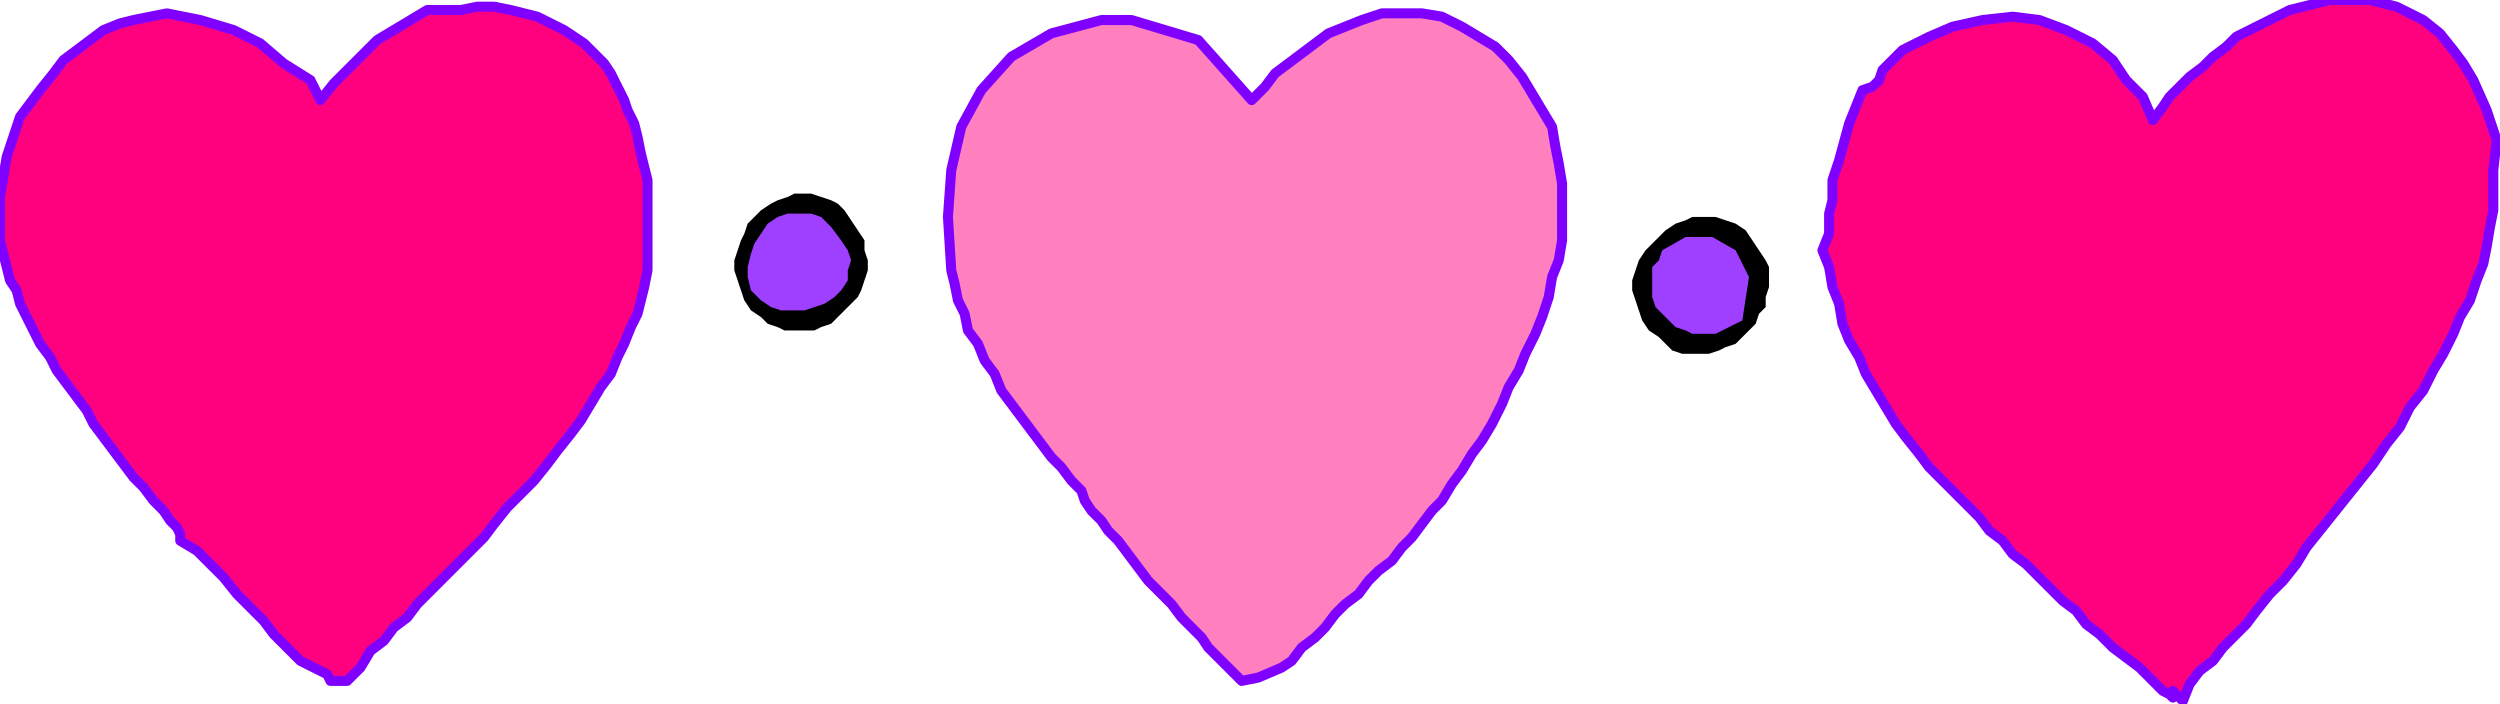 <?xml version="1.0" encoding="UTF-8" standalone="no"?>
<svg
   xmlns:dc="http://purl.org/dc/elements/1.1/"
   xmlns:cc="http://creativecommons.org/ns#"
   xmlns:rdf="http://www.w3.org/1999/02/22-rdf-syntax-ns#"
   xmlns:svg="http://www.w3.org/2000/svg"
   xmlns="http://www.w3.org/2000/svg"
   xmlns:sodipodi="http://sodipodi.sourceforge.net/DTD/sodipodi-0.dtd"
   xmlns:inkscape="http://www.inkscape.org/namespaces/inkscape"
   version="1.0"
   width="126.831mm"
   height="35.729mm"
   id="svg19"
   sodipodi:docname="SESSG098.WMF">
  <sodipodi:namedview
     pagecolor="#ffffff"
     bordercolor="#666666"
     borderopacity="1"
     objecttolerance="10"
     gridtolerance="10"
     guidetolerance="10"
     inkscape:pageopacity="0"
     inkscape:pageshadow="2"
     inkscape:window-width="640"
     inkscape:window-height="480"
     id="namedview21" />
  <defs
     id="defs3">
    <pattern
       id="WMFhbasepattern"
       patternUnits="userSpaceOnUse"
       width="6"
       height="6"
       x="0"
       y="0" />
  </defs>
  <path
     style="fill:#ff007f;fill-rule:evenodd;fill-opacity:1;stroke:#7f00ff;stroke-width:1.92px;stroke-linecap:round;stroke-linejoin:round;stroke-miterlimit:4;stroke-dasharray:none;stroke-opacity:1;"
     d="  M 478.08,32.64   L 478.08,34.56   L 478.08,37.76   L 478.08,40.32   L 477.44,43.52   L 476.8,47.36   L 476.16,50.56   L 474.88,53.76   L 473.6,57.6   L 471.68,60.8   L 470.4,64   L 468.48,67.84   L 466.56,71.04   L 464.64,74.88   L 462.08,78.08   L 460.16,81.92   L 457.6,85.12   L 455.04,88.96   L 452.48,92.16   L 449.92,95.36   L 447.36,98.56   L 444.8,101.76   L 442.24,104.96   L 440.32,108.16   L 437.76,111.36   L 435.2,113.92   L 432.64,117.12   L 430.72,119.68   L 428.16,122.24   L 426.24,124.16   L 424.32,126.72   L 424.32,126.72   L 421.76,128.64   L 419.84,131.2   L 418.56,134.4   L 418.56,134.4   L 416.64,132.48   L 416.64,133.76   L 416,133.12   L 414.72,132.48   L 414.72,132.48   L 412.16,129.92   L 410.24,128   L 407.68,126.08   L 405.12,124.16   L 402.56,121.6   L 400,119.68   L 398.08,117.12   L 395.52,115.2   L 392.96,112.64   L 391.04,110.72   L 388.48,108.16   L 385.92,106.24   L 384,103.68   L 381.44,101.76   L 379.52,99.2   L 376.96,96.64   L 375.04,94.72   L 372.48,92.16   L 372.48,92.16   L 369.92,89.6   L 368,87.04   L 365.44,83.84   L 363.52,81.28   L 361.6,78.08   L 359.68,74.88   L 357.76,71.68   L 356.48,68.48   L 354.56,65.28   L 353.28,62.08   L 352.64,58.24   L 351.36,55.04   L 350.72,51.2   L 349.44,48   L 349.44,48   L 350.72,44.8   L 350.72,40.96   L 351.36,38.4   L 351.36,38.4   L 351.36,34.56   L 352.64,30.72   L 354.56,23.68   L 357.12,17.28   L 357.12,17.28   L 359.04,16.64   L 360.32,15.36   L 360.96,13.44   L 360.96,13.44   L 364.8,9.6   L 369.92,7.04   L 374.4,5.12   L 380.16,3.84   L 385.92,3.2   L 391.04,3.84   L 396.16,5.76   L 401.28,8.32   L 405.12,11.52   L 405.12,11.52   L 407.68,15.36   L 410.88,18.56   L 412.8,23.04   L 412.8,23.04   L 414.72,20.48   L 416,18.56   L 417.92,16.64   L 419.84,14.72   L 422.4,12.8   L 424.32,10.88   L 426.88,8.96   L 428.8,7.04   L 431.36,5.76   L 433.92,4.48   L 436.48,3.2   L 439.04,1.92   L 441.6,1.28   L 444.16,0.64   L 446.72,0   L 449.28,0   L 451.84,0   L 454.4,0   L 456.96,0.64   L 459.52,1.28   L 462.08,2.56   L 464.64,3.84   L 464.64,3.84   L 467.84,6.4   L 470.4,9.6   L 472.32,12.16   L 474.24,15.36   L 474.24,15.36   L 476.8,21.12   L 478.72,26.88   L 478.08,32.64  z "
     id="path5" />
  <path
     style="fill:#ff7fbf;fill-rule:evenodd;fill-opacity:1;stroke:#7f00ff;stroke-width:1.92px;stroke-linecap:round;stroke-linejoin:round;stroke-miterlimit:4;stroke-dasharray:none;stroke-opacity:1;"
     d="  M 247.68,126.72   L 245.76,128   L 241.28,129.92   L 238.08,130.56   L 238.08,130.56   L 237.44,129.92   L 236.16,128.64   L 234.88,127.36   L 233.6,126.08   L 231.68,124.16   L 230.4,122.24   L 228.48,120.32   L 226.56,118.4   L 224.64,115.84   L 222.08,113.28   L 220.16,111.36   L 218.24,108.8   L 216.32,106.24   L 214.4,103.68   L 212.48,101.76   L 211.2,99.84   L 209.28,97.92   L 208,96   L 207.36,94.08   L 206.08,92.8   L 205.44,92.16   L 205.44,92.16   L 203.52,89.6   L 201.6,87.68   L 199.68,85.12   L 197.76,82.56   L 195.84,80   L 193.92,77.44   L 192,74.88   L 190.72,71.68   L 188.8,69.12   L 187.52,65.92   L 185.6,63.36   L 184.96,60.16   L 183.68,57.6   L 183.04,54.4   L 182.4,51.84   L 182.4,51.84   L 181.76,41.6   L 182.4,32.64   L 184.32,24.32   L 188.16,17.28   L 193.92,10.88   L 201.6,6.4   L 211.2,3.84   L 211.2,3.84   L 216.96,3.84   L 229.76,7.68   L 240,19.2   L 240,19.2   L 242.56,16.64   L 244.48,14.08   L 247.04,12.16   L 249.6,10.24   L 252.16,8.32   L 254.72,6.4   L 257.92,5.12   L 261.12,3.84   L 261.12,3.84   L 261.12,3.84   L 264.96,2.56   L 268.8,2.56   L 272.64,2.56   L 276.48,3.2   L 280.32,5.12   L 283.52,7.04   L 286.72,8.96   L 289.28,11.52   L 291.84,14.72   L 293.76,17.92   L 295.68,21.12   L 295.68,21.12   L 297.6,24.32   L 298.24,28.16   L 298.88,31.36   L 299.52,35.2   L 299.52,39.04   L 299.52,42.24   L 299.52,46.08   L 298.88,49.92   L 297.6,53.12   L 296.96,56.96   L 295.68,60.8   L 294.4,64   L 292.48,67.84   L 291.2,71.04   L 289.28,74.24   L 288,77.44   L 286.08,81.28   L 284.16,84.48   L 282.24,87.04   L 280.32,90.24   L 278.4,92.8   L 276.48,96   L 276.48,96   L 274.56,97.92   L 272.64,100.48   L 270.72,103.04   L 268.8,104.96   L 266.88,107.52   L 264.32,109.44   L 262.4,111.36   L 260.48,113.92   L 257.92,115.84   L 256,117.76   L 254.08,120.32   L 252.16,122.24   L 249.6,124.16   L 247.68,126.72  z "
     id="path7" />
  <path
     style="fill:#ff007f;fill-rule:evenodd;fill-opacity:1;stroke:#7f00ff;stroke-width:1.92px;stroke-linecap:round;stroke-linejoin:round;stroke-miterlimit:4;stroke-dasharray:none;stroke-opacity:1;"
     d="  M 63.36,130.56   L 62.72,129.28   L 60.16,128   L 57.6,126.72   L 57.6,126.72   L 55.04,124.16   L 52.48,121.6   L 50.56,119.04   L 48,116.48   L 45.44,113.92   L 42.88,110.72   L 40.32,108.16   L 37.76,105.6   L 34.56,103.68   L 34.56,103.68   L 34.56,102.4   L 33.92,101.12   L 32.64,99.84   L 32.64,99.84   L 31.36,97.92   L 29.44,96   L 27.52,93.44   L 25.6,91.52   L 23.68,88.96   L 21.76,86.4   L 19.84,83.84   L 17.92,81.28   L 16.64,78.72   L 14.72,76.16   L 12.8,73.6   L 10.88,71.04   L 9.6,68.48   L 7.68,65.92   L 6.4,63.36   L 5.12,60.8   L 3.84,58.24   L 3.2,55.68   L 1.92,53.76   L 1.92,53.76   L 0,46.08   L 0,37.76   L 1.28,30.08   L 3.84,22.4   L 7.68,17.28   L 7.68,17.28   L 10.24,14.08   L 12.16,11.52   L 14.72,9.6   L 17.28,7.68   L 19.84,5.76   L 23.04,4.48   L 25.6,3.84   L 28.8,3.2   L 32,2.56   L 35.2,3.2   L 38.4,3.84   L 38.4,3.84   L 44.8,5.76   L 49.92,8.32   L 54.4,12.16   L 59.52,15.36   L 59.52,15.36   L 61.44,19.2   L 64,16   L 66.56,13.44   L 69.12,10.88   L 72.32,7.68   L 75.52,5.76   L 78.72,3.84   L 78.72,3.84   L 81.92,1.92   L 85.76,1.92   L 88.32,1.92   L 88.32,1.92   L 91.52,1.28   L 94.72,1.28   L 97.92,1.92   L 100.48,2.56   L 103.04,3.2   L 105.6,4.48   L 108.16,5.76   L 110.08,7.04   L 112,8.32   L 113.92,10.24   L 115.84,12.16   L 117.12,14.08   L 118.4,16.64   L 119.68,19.2   L 120.32,21.12   L 121.6,23.68   L 122.24,26.24   L 122.88,29.44   L 123.52,32   L 124.16,34.56   L 124.16,37.76   L 124.16,40.32   L 124.16,43.52   L 124.16,46.08   L 124.16,49.28   L 124.16,51.84   L 123.52,55.04   L 122.88,57.6   L 122.88,57.6   L 122.24,60.16   L 120.96,62.72   L 119.68,65.92   L 118.4,68.48   L 117.12,71.68   L 115.2,74.24   L 113.28,77.44   L 111.36,80.64   L 109.44,83.2   L 106.88,86.4   L 104.96,88.96   L 102.4,92.16   L 99.84,94.72   L 97.28,97.28   L 94.72,100.48   L 92.8,103.04   L 90.24,105.6   L 87.68,108.16   L 85.12,110.72   L 82.56,113.28   L 80,115.84   L 78.08,118.4   L 75.52,120.32   L 73.6,122.88   L 71.04,124.8   L 71.04,124.8   L 69.12,128   L 66.56,130.56   L 63.36,130.56  z "
     id="path9" />
  <path
     style="fill:#000000;fill-rule:evenodd;fill-opacity:1;stroke:none;"
     d="  M 163.2,42.24   L 164.48,44.16   L 165.76,46.08   L 165.76,48   L 166.4,49.92   L 166.4,51.84   L 165.76,53.76   L 165.12,55.68   L 164.48,56.96   L 163.2,58.24   L 161.92,59.52   L 160.64,60.8   L 159.36,62.08   L 157.44,62.72   L 156.16,63.36   L 154.24,63.36   L 152.32,63.36   L 150.4,63.36   L 149.12,62.72   L 147.2,62.08   L 145.92,60.8   L 144,59.52   L 144,59.52   L 142.72,57.6   L 142.08,55.68   L 141.44,53.76   L 140.8,51.84   L 140.8,49.92   L 141.44,48   L 142.08,46.08   L 142.72,44.8   L 143.36,42.88   L 144.64,41.6   L 145.92,40.32   L 147.84,39.04   L 149.12,38.4   L 151.04,37.76   L 152.32,37.12   L 154.24,37.12   L 155.52,37.12   L 157.44,37.76   L 159.36,38.4   L 160.64,39.04   L 161.92,40.32   L 163.2,42.24  z "
     id="path11" />
  <path
     style="fill:#000000;fill-rule:evenodd;fill-opacity:1;stroke:none;"
     d="  M 336,46.08   L 337.28,48   L 338.56,49.92   L 339.2,51.2   L 339.2,53.12   L 339.2,55.04   L 338.56,56.96   L 338.56,58.88   L 337.28,60.16   L 336.64,62.08   L 335.36,63.36   L 334.08,64.64   L 332.8,65.92   L 330.88,66.56   L 329.6,67.2   L 327.68,67.84   L 325.76,67.84   L 324.48,67.84   L 322.56,67.84   L 320.64,67.2   L 319.36,65.92   L 318.08,64.64   L 316.16,63.36   L 314.88,61.44   L 314.88,61.44   L 314.24,59.52   L 313.6,57.6   L 312.96,55.68   L 312.96,53.76   L 313.6,51.84   L 314.24,49.92   L 315.52,48   L 316.8,46.72   L 318.08,45.44   L 319.36,44.16   L 321.28,42.88   L 323.2,42.24   L 324.48,41.6   L 327.04,41.6   L 328.96,41.6   L 330.88,42.24   L 332.8,42.88   L 334.72,44.16   L 336,46.08  z "
     id="path13" />
  <path
     style="fill:#9f3fff;fill-rule:evenodd;fill-opacity:1;stroke:none;"
     d="  M 161.28,46.08   L 162.56,48   L 163.2,49.92   L 162.56,51.84   L 162.56,53.76   L 161.28,55.68   L 160,56.96   L 158.08,58.24   L 156.16,58.88   L 154.24,59.52   L 152.32,59.52   L 149.76,59.52   L 147.84,58.88   L 145.92,57.6   L 144,55.68   L 144,55.68   L 143.36,53.12   L 143.36,51.2   L 144,48.64   L 144.64,46.72   L 145.92,44.8   L 147.2,42.88   L 149.12,41.6   L 151.04,40.96   L 153.6,40.96   L 155.52,40.96   L 157.44,41.6   L 159.36,43.52   L 161.28,46.08  z "
     id="path15" />
  <path
     style="fill:#9f3fff;fill-rule:evenodd;fill-opacity:1;stroke:none;"
     d="  M 334.08,61.44   L 331.52,62.72   L 328.96,64   L 327.04,64   L 324.48,64   L 323.2,63.36   L 321.28,62.72   L 320,61.44   L 318.72,60.16   L 317.44,58.88   L 316.8,56.96   L 316.8,55.04   L 316.8,53.12   L 316.8,51.2   L 318.08,49.92   L 318.72,48   L 318.72,48   L 323.2,45.44   L 328.32,45.44   L 332.8,48   L 335.36,53.12   L 334.08,61.44  z "
     id="path17" />
</svg>

